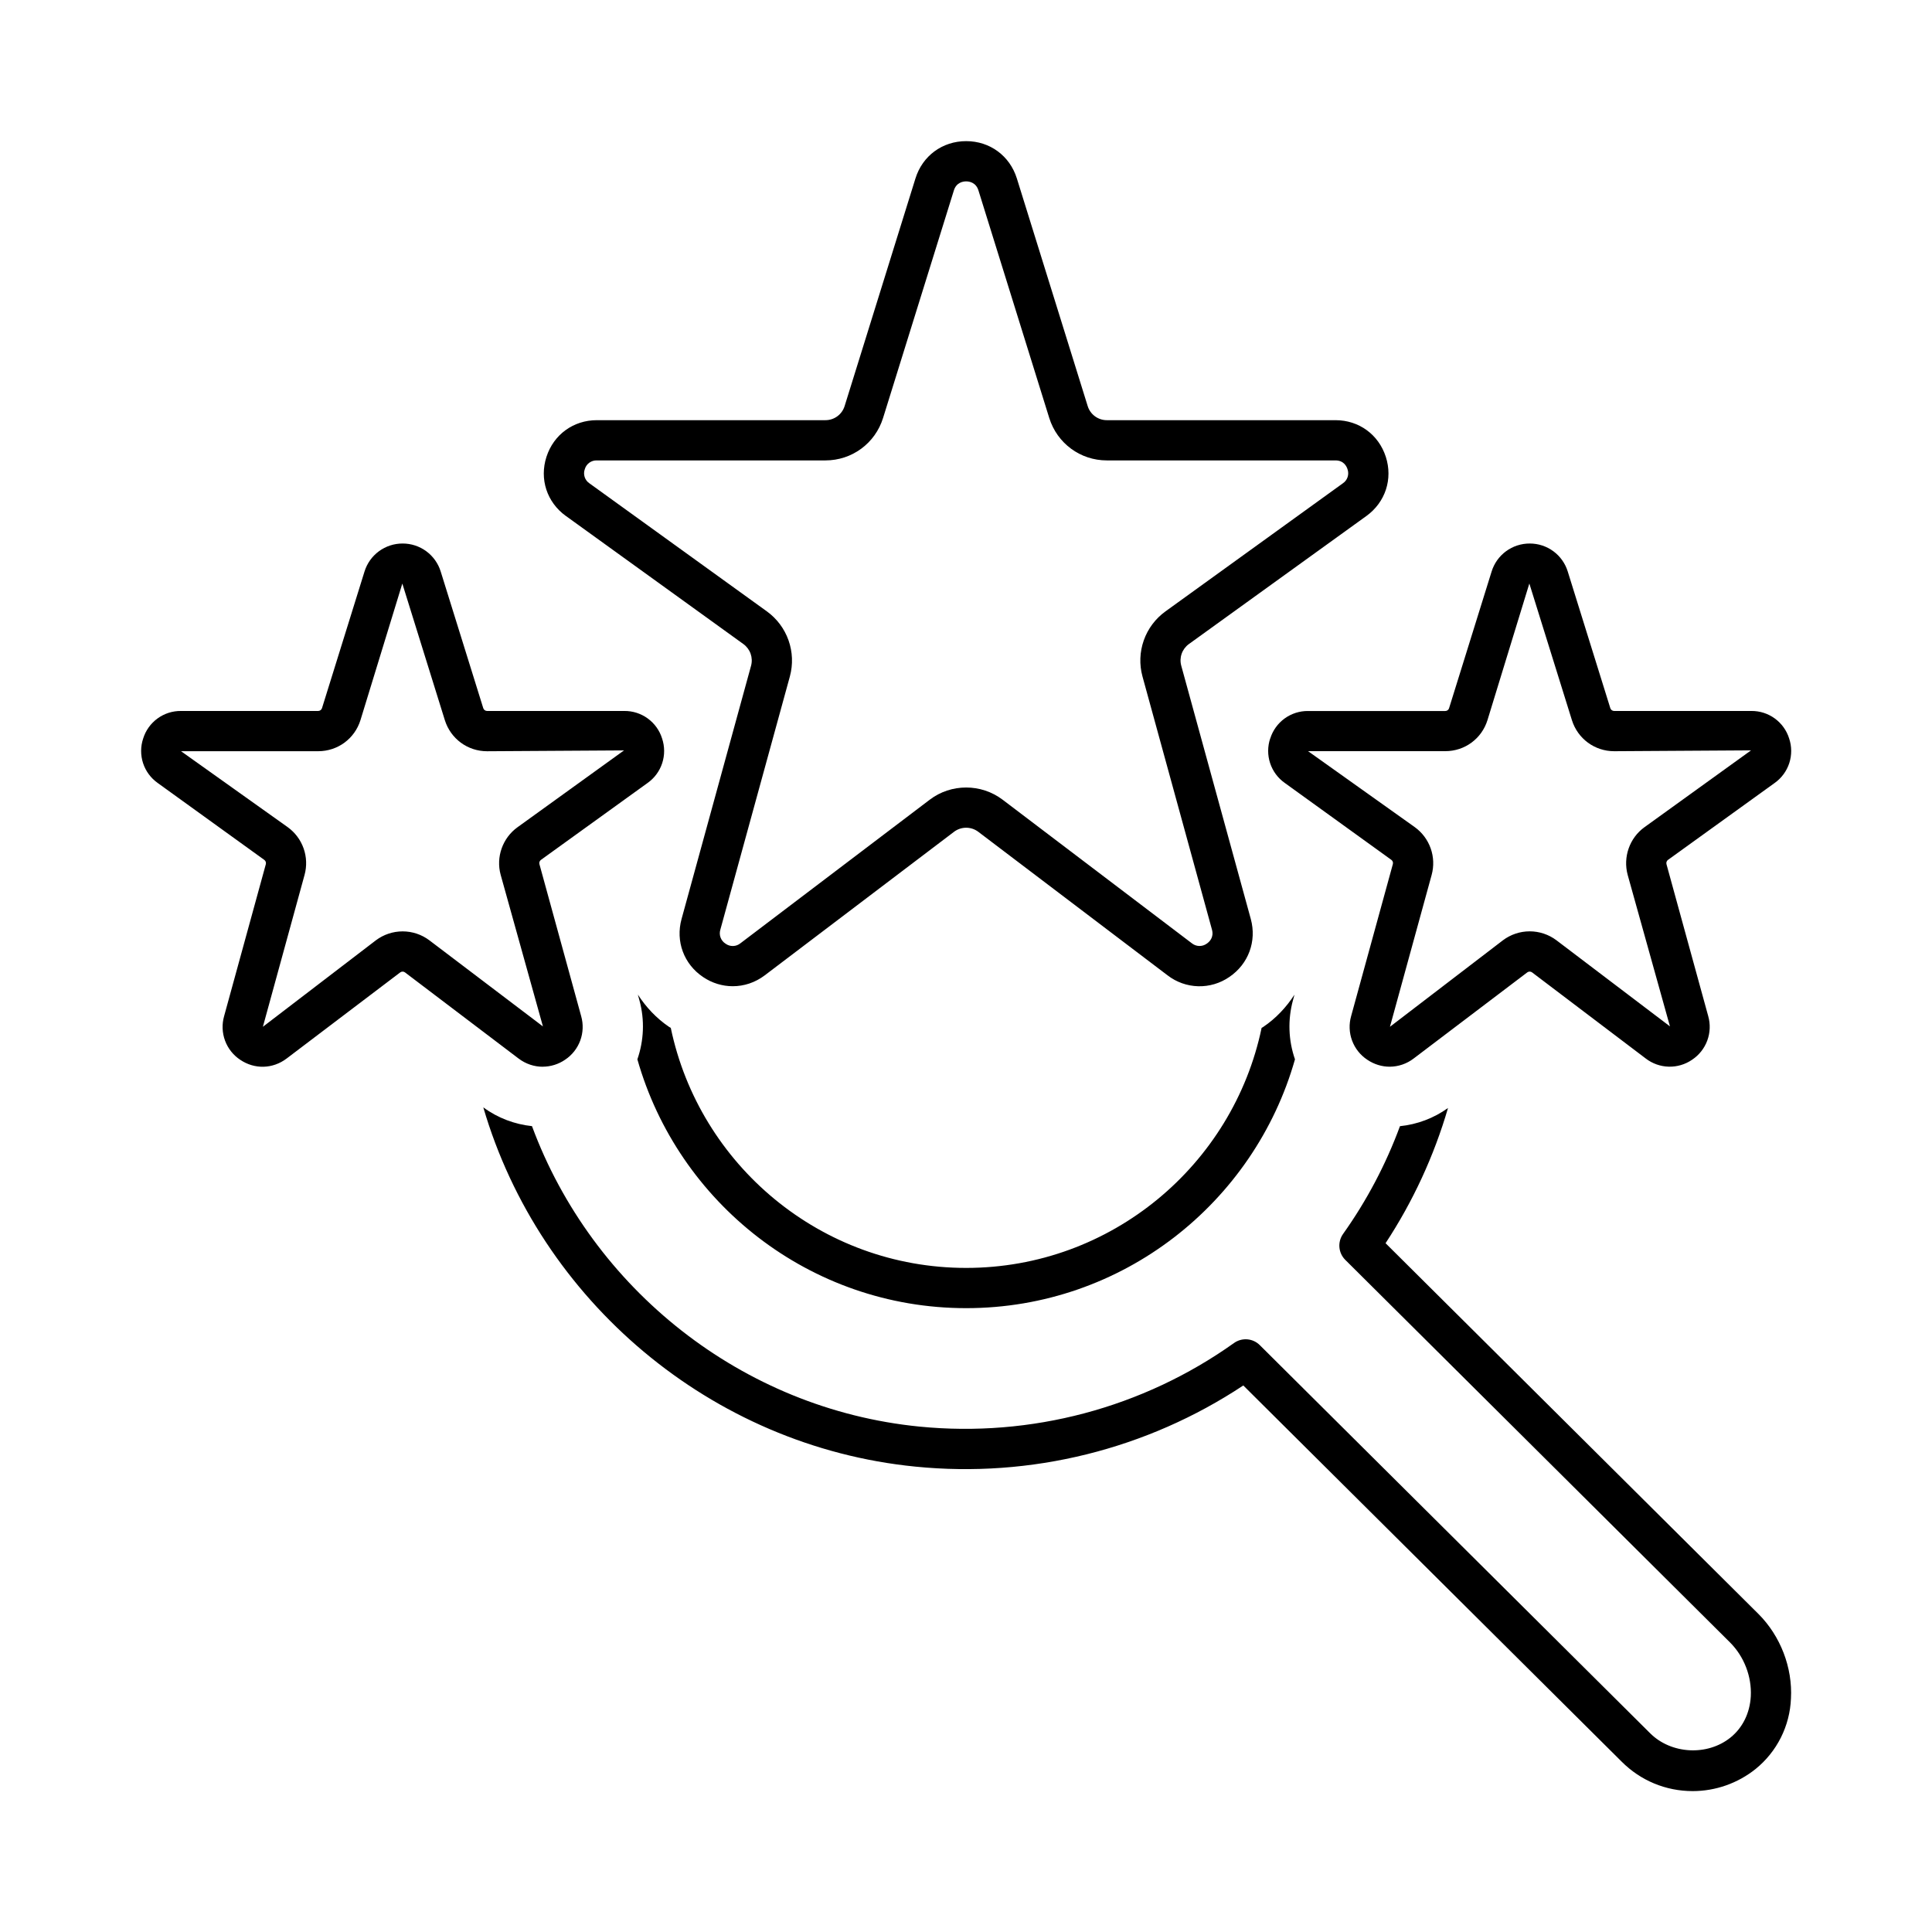 <?xml version="1.0" encoding="UTF-8"?> <svg xmlns="http://www.w3.org/2000/svg" width="3097" height="3097" viewBox="0 0 3097 3097" fill="none"><path d="M907.09 827.071L1191.7 1032.46C1197.02 1036.33 1201.04 1041.71 1203.23 1047.91C1205.41 1054.11 1205.67 1060.82 1203.96 1067.17L1092.55 1473.12C1082.68 1508.79 1096.16 1545.37 1126.87 1566.08C1141.51 1576.01 1158.09 1580.91 1174.61 1580.91C1192.6 1580.91 1210.54 1575.11 1225.95 1563.43L1529.27 1333.4C1534.88 1329.15 1541.72 1326.85 1548.75 1326.85C1555.79 1326.85 1562.63 1329.15 1568.23 1333.4L1871.55 1563.43C1885.64 1574.34 1902.84 1580.48 1920.66 1580.96C1938.48 1581.44 1955.98 1576.22 1970.64 1566.08C2001.28 1545.3 2014.76 1508.79 2005.02 1473.12L1893.55 1067.11C1891.82 1060.78 1892.05 1054.07 1894.23 1047.88C1896.41 1041.69 1900.43 1036.31 1905.74 1032.46L2190.42 827.071C2220.73 805.138 2232.99 767.917 2221.44 732.244C2209.9 696.571 2178.35 673.542 2140.81 673.542H1774.34C1767.47 673.573 1760.77 671.395 1755.23 667.33C1749.69 663.265 1745.6 657.528 1743.57 650.964L1630.03 286.041C1618.68 249.723 1586.81 226.242 1548.75 226.242C1510.69 226.242 1478.76 249.723 1467.47 286.041L1353.94 650.899C1351.9 657.48 1347.81 663.234 1342.26 667.311C1336.71 671.387 1329.99 673.572 1323.1 673.542H956.697C919.153 673.542 887.544 696.636 875.997 732.244C864.45 767.853 876.642 805.138 907.026 827.071H907.09ZM937.409 752.113C938.589 747.95 941.13 744.302 944.627 741.753C948.123 739.204 952.373 737.9 956.697 738.05H1323.1C1365.68 738.05 1402.84 710.763 1415.54 670.058L1529.08 305.2C1533.14 292.17 1544.17 290.75 1548.75 290.75C1553.33 290.75 1564.36 292.17 1568.43 305.2L1681.96 670.058C1694.67 710.698 1731.76 738.05 1774.34 738.05H2140.87C2154.16 738.05 2158.74 747.855 2160.03 752.048C2161.51 756.117 2161.59 760.566 2160.24 764.683C2158.9 768.799 2156.21 772.346 2152.61 774.755L1868.13 980.149C1852.15 991.696 1840.07 1007.84 1833.5 1026.43C1826.93 1045.02 1826.18 1065.18 1831.36 1084.2L1942.77 1490.15C1946.32 1503.05 1938.19 1510.15 1934.45 1512.66C1930.93 1515.21 1926.68 1516.52 1922.34 1516.41C1918 1516.29 1913.82 1514.75 1910.45 1512.02L1607.26 1281.98C1589.97 1268.89 1569.4 1262.37 1548.75 1262.37C1528.11 1262.37 1507.47 1268.89 1490.31 1281.98L1186.99 1512.02C1183.63 1514.78 1179.45 1516.34 1175.1 1516.46C1170.76 1516.58 1166.5 1515.24 1162.99 1512.66C1159.33 1510.35 1156.53 1506.88 1155.04 1502.81C1153.55 1498.74 1153.44 1494.29 1154.74 1490.15L1266.21 1084.2C1271.35 1065.17 1270.58 1045.03 1264.02 1026.45C1257.45 1007.87 1245.39 991.721 1229.44 980.149L944.827 774.755C941.242 772.349 938.565 768.814 937.221 764.711C935.876 760.608 935.943 756.173 937.409 752.113ZM869.869 1709.93C882.695 1709.9 895.215 1706.01 905.8 1698.77C916.97 1691.37 925.493 1680.6 930.132 1668.02C934.772 1655.45 935.287 1641.73 931.603 1628.84L864.708 1385.26C864.369 1384 864.422 1382.66 864.859 1381.43C865.297 1380.19 866.099 1379.12 867.16 1378.36L1037.98 1255.15C1049.04 1247.36 1057.29 1236.21 1061.5 1223.35C1065.7 1210.49 1065.64 1196.62 1061.33 1183.8C1057.32 1170.9 1049.25 1159.64 1038.32 1151.69C1027.4 1143.74 1014.2 1139.53 1000.69 1139.68H780.719C779.361 1139.66 778.045 1139.21 776.956 1138.4C775.867 1137.59 775.062 1136.46 774.655 1135.16L706.47 916.221C702.448 903.171 694.34 891.758 683.342 883.663C672.344 875.568 659.037 871.22 645.381 871.259C631.725 871.22 618.417 875.568 607.419 883.663C596.421 891.758 588.314 903.171 584.291 916.221L516.171 1135.16C515.76 1136.47 514.945 1137.61 513.844 1138.42C512.742 1139.23 511.411 1139.67 510.043 1139.68H290.134C276.616 1139.53 263.412 1143.75 252.486 1151.71C241.561 1159.68 233.497 1170.95 229.497 1183.87C225.196 1196.68 225.146 1210.54 229.354 1223.38C233.561 1236.22 241.801 1247.36 252.849 1255.15L423.666 1378.42C424.727 1379.19 425.529 1380.26 425.967 1381.49C426.404 1382.72 426.457 1384.06 426.118 1385.32L359.223 1628.97C355.564 1641.85 356.092 1655.55 360.73 1668.11C365.368 1680.67 373.876 1691.43 385.026 1698.83C408.12 1714.44 437.277 1713.67 459.533 1696.77L641.51 1558.79C642.623 1557.94 643.982 1557.48 645.381 1557.48C646.779 1557.48 648.139 1557.94 649.251 1558.79L831.293 1696.83C842.905 1705.61 856.387 1709.99 869.934 1709.99L869.869 1709.93ZM602.483 1507.37L421.408 1645.94L488.239 1402.35C492.038 1388.41 491.498 1373.63 486.693 1360C481.887 1346.37 473.044 1334.52 461.339 1326.04L290.199 1204.19H510.107C541.329 1204.19 568.552 1184.19 577.841 1154.32L644.929 935.445L713.05 1154.32C722.339 1184.19 749.561 1204.25 780.783 1204.25L1000.3 1202.9L829.487 1326.11C805.619 1343.33 794.717 1374.04 802.587 1402.42L870.321 1645.36L688.343 1507.37C675.986 1498.05 660.926 1493 645.445 1493C629.964 1493 614.84 1498.05 602.483 1507.37ZM2036.11 1183.8C2031.82 1196.62 2031.78 1210.48 2036 1223.33C2040.22 1236.17 2048.47 1247.31 2059.53 1255.08L2230.35 1378.36C2231.41 1379.12 2232.21 1380.19 2232.64 1381.43C2233.06 1382.67 2233.1 1384 2232.73 1385.26L2165.84 1628.91C2162.18 1641.8 2162.72 1655.52 2167.39 1668.08C2172.05 1680.64 2180.59 1691.39 2191.77 1698.77C2202.74 1706.19 2215.25 1709.93 2227.64 1709.93C2241.6 1709.88 2255.16 1705.23 2266.21 1696.71L2448.13 1558.79C2449.25 1557.92 2450.64 1557.45 2452.06 1557.45C2453.48 1557.45 2454.87 1557.92 2456 1558.79L2638.04 1696.71C2648.62 1704.89 2661.52 1709.5 2674.89 1709.87C2688.26 1710.24 2701.4 1706.35 2712.42 1698.77C2723.58 1691.36 2732.11 1680.59 2736.75 1668.03C2741.4 1655.46 2741.94 1641.74 2738.28 1628.84L2671.39 1385.39C2671.03 1384.11 2671.07 1382.76 2671.49 1381.5C2671.92 1380.25 2672.72 1379.15 2673.77 1378.36H2673.84L2844.72 1255.15C2855.76 1247.34 2863.99 1236.19 2868.19 1223.33C2872.38 1210.48 2872.32 1196.62 2868.01 1183.8C2863.99 1170.91 2855.92 1159.65 2844.99 1151.7C2834.07 1143.75 2820.88 1139.54 2807.37 1139.68H2587.46C2586.09 1139.67 2584.76 1139.23 2583.66 1138.42C2582.56 1137.61 2581.74 1136.47 2581.33 1135.16L2513.15 916.286C2509.16 903.234 2501.08 891.81 2490.11 883.702C2479.13 875.594 2465.84 871.231 2452.19 871.259C2438.53 871.21 2425.15 875.554 2414.15 883.65C2403.15 891.747 2395.05 903.166 2391.04 916.221L2322.85 1135.29C2322.45 1136.6 2321.63 1137.73 2320.53 1138.54C2319.42 1139.34 2318.09 1139.76 2316.72 1139.74H2096.81C2083.31 1139.6 2070.11 1143.82 2059.19 1151.77C2048.27 1159.71 2040.2 1170.97 2036.18 1183.87L2036.11 1183.8ZM2384.46 1154.26L2451.54 935.38L2519.73 1154.26C2529.02 1184.12 2556.24 1204.19 2587.46 1204.19L2806.92 1202.83L2636.04 1326.04C2612.23 1343.2 2601.46 1373.84 2609.14 1402.35L2676.94 1645.29L2494.96 1507.24C2482.59 1497.95 2467.53 1492.93 2452.05 1492.94C2436.57 1492.95 2421.52 1497.99 2409.16 1507.31L2228.09 1645.94L2294.98 1402.35C2298.76 1388.41 2298.21 1373.64 2293.41 1360.01C2288.61 1346.38 2279.77 1334.54 2268.08 1326.04L2096.81 1204.12H2316.79C2348.07 1204.12 2375.23 1184.12 2384.46 1154.26ZM2818.85 2587.24C2854.14 2622.53 2873.62 2673.17 2870.91 2722.71C2870.05 2744.48 2864.55 2765.82 2854.78 2785.3C2845.01 2804.77 2831.2 2821.94 2814.27 2835.66C2785.66 2858.58 2750.11 2871.09 2713.45 2871.14C2670.23 2871.14 2629.78 2854.3 2599.4 2823.79L1993.02 2220.9C1838.07 2323.54 1652.42 2369.51 1467.47 2351.01C1139.25 2318.5 865.095 2084.14 774.72 1775.08C798.201 1792.37 825.165 1802.24 852.774 1805.21C949.021 2065.37 1189.18 2258.7 1473.86 2286.83C1652.74 2304.5 1831.88 2256.96 1978.05 2152.91C1984.24 2148.45 1991.82 2146.34 1999.42 2146.97C2007.03 2147.6 2014.16 2150.91 2019.53 2156.33L2644.94 2778.18C2678.81 2812.12 2736.8 2815.08 2773.83 2785.41C2793.44 2769.67 2804.98 2746.19 2806.53 2719.29C2808.21 2687.68 2795.82 2655.43 2773.31 2632.91L2156.48 2019.57C2151.07 2014.18 2147.74 2007.05 2147.09 1999.45C2146.45 1991.84 2148.51 1984.25 2152.94 1978.03C2190.84 1924.72 2221.51 1866.63 2244.15 1805.27C2271.93 1802.46 2298.49 1792.41 2321.17 1776.11C2298.75 1852.94 2265.01 1925.99 2221.06 1992.86L2818.79 2587.18L2818.85 2587.24ZM1021.72 1698.12C1032.04 1668.26 1033.78 1635.29 1024.95 1603.3L1022.5 1594.33C1035.46 1614.33 1052.1 1632.26 1072.68 1646.2C1073.52 1646.78 1074.42 1647.16 1075.26 1647.68C1121.06 1867.14 1315.94 2032.47 1548.75 2032.47C1781.56 2032.47 1976.57 1867.14 2022.37 1647.68C2023.21 1647.1 2024.11 1646.78 2024.95 1646.2C2045.59 1632.26 2062.11 1614.39 2075.07 1594.4L2072.62 1603.43C2064.12 1634.6 2065.25 1667.61 2075.85 1698.12C2010.63 1927.97 1799.3 2096.98 1548.75 2096.98C1298.2 2096.98 1086.94 1927.97 1021.72 1698.12Z" fill="black"></path></svg> 